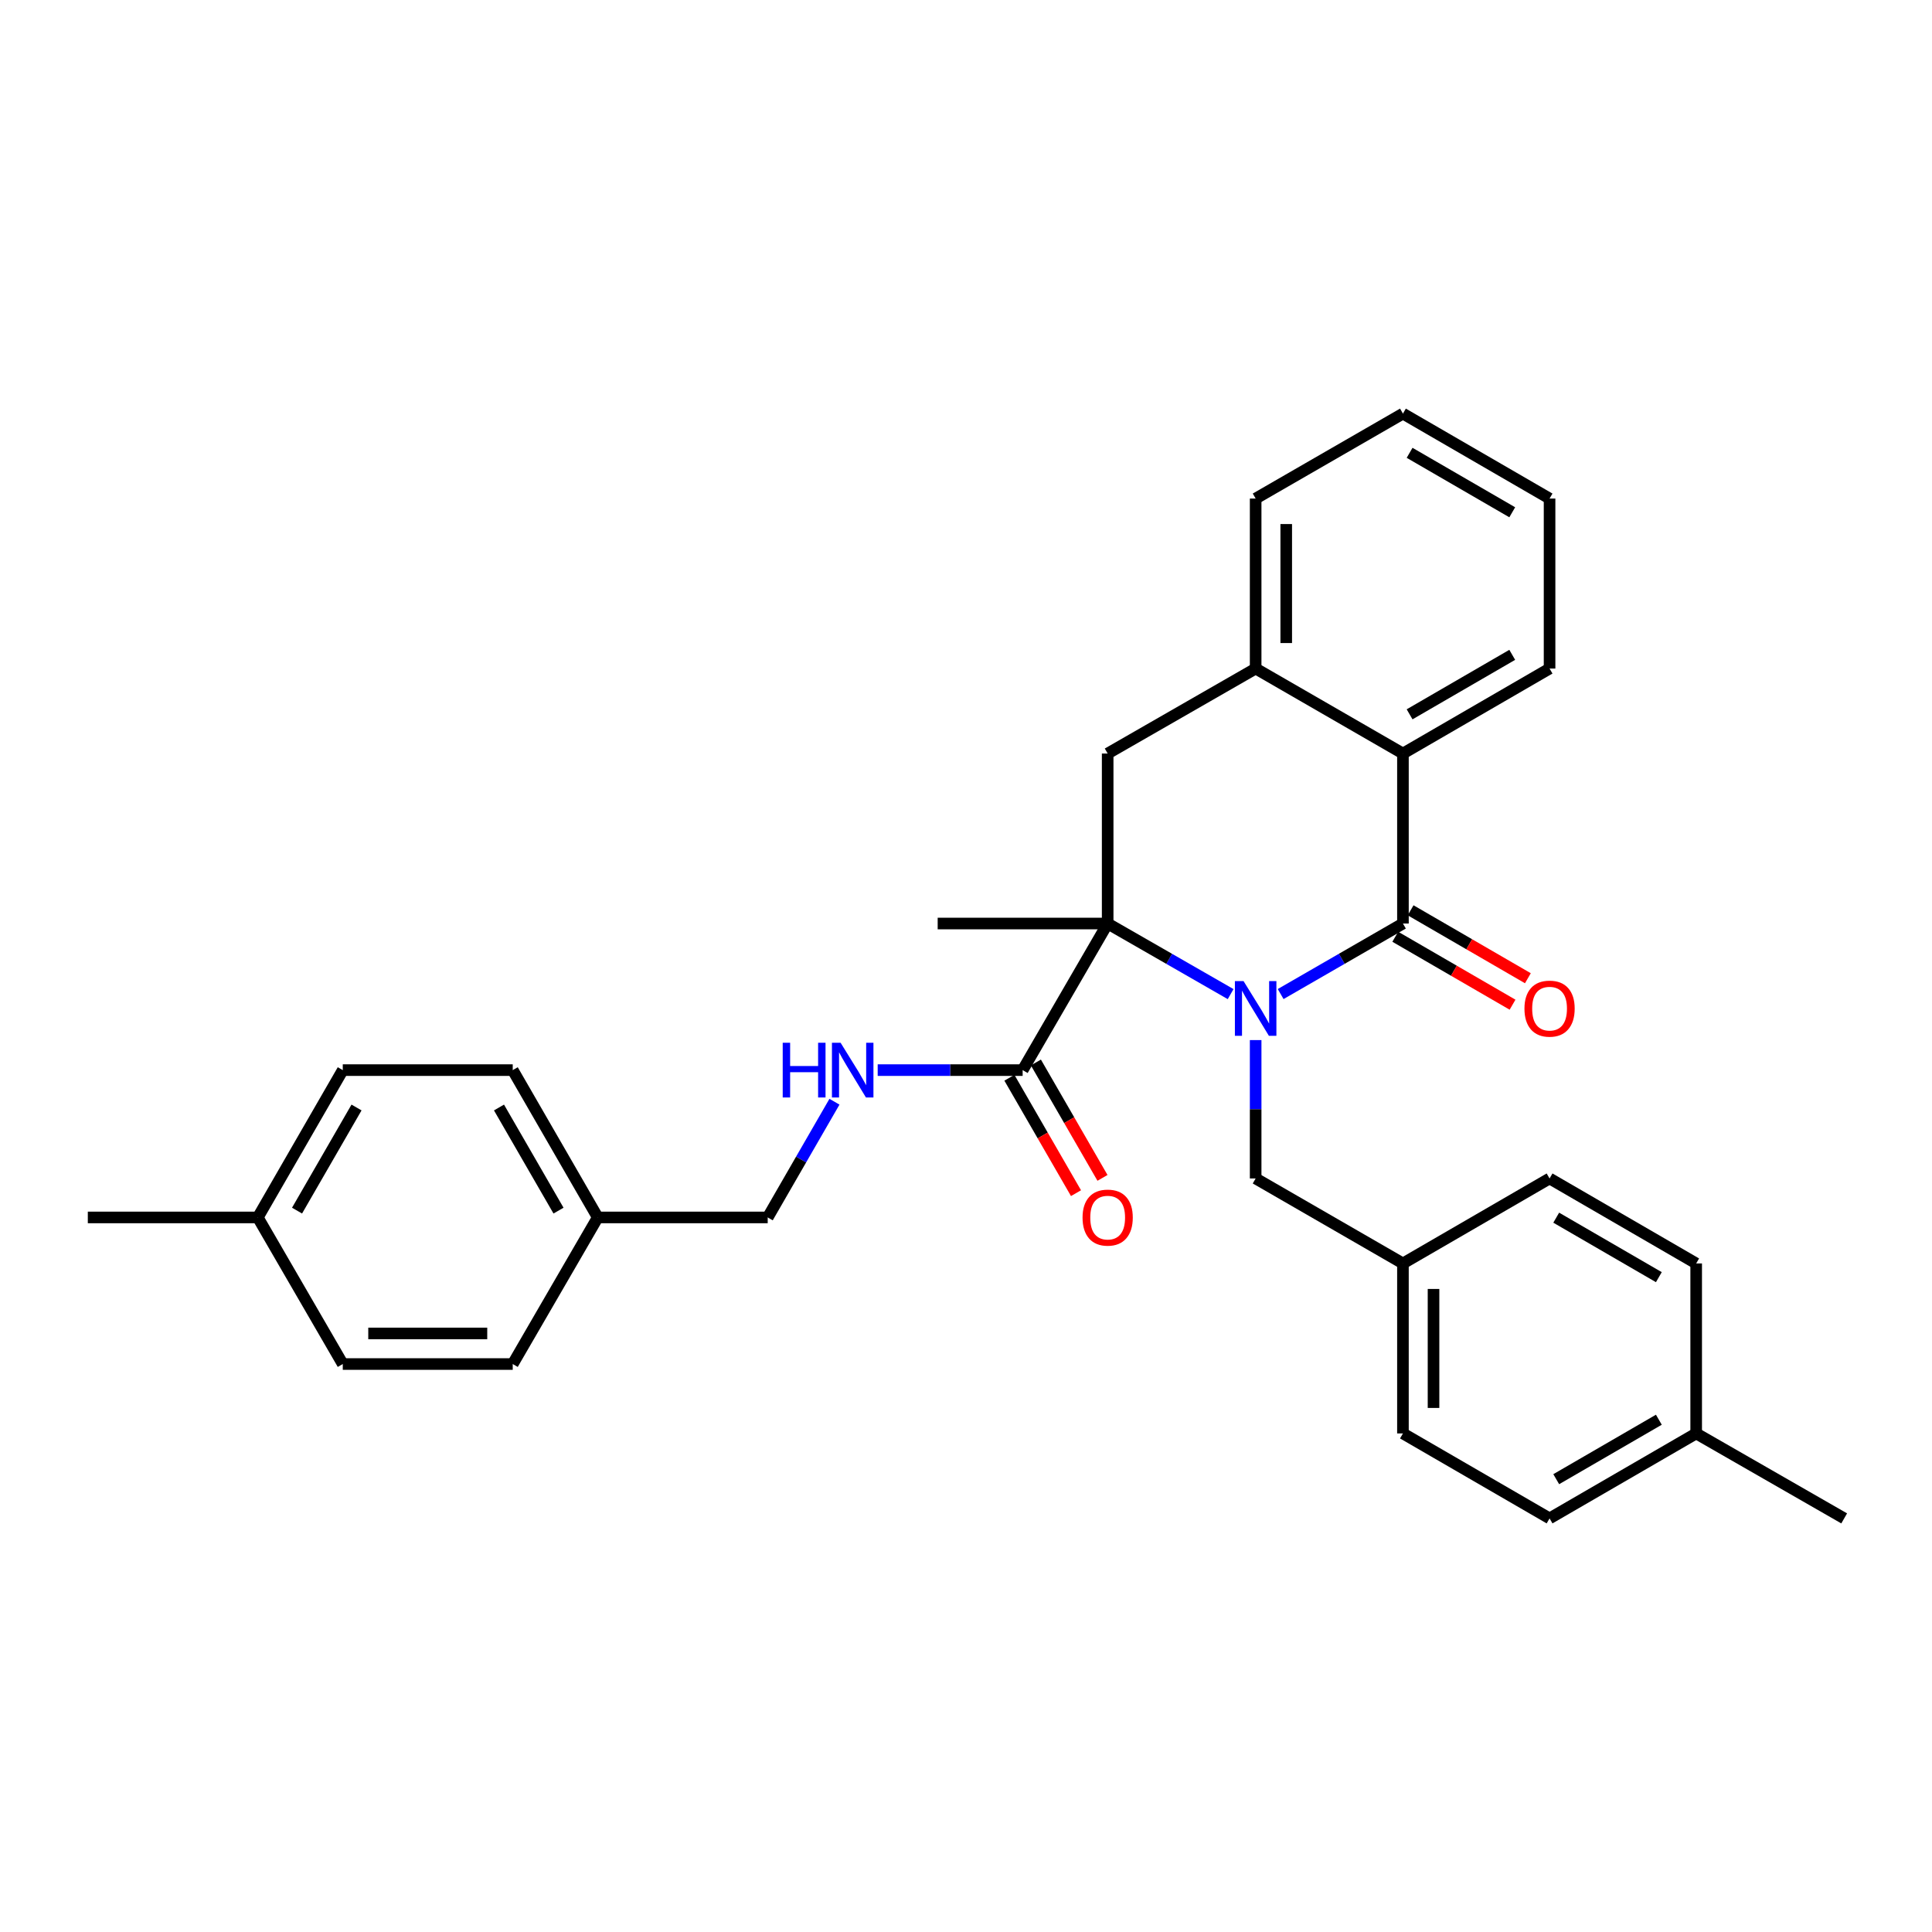 <?xml version='1.0' encoding='iso-8859-1'?>
<svg version='1.1' baseProfile='full'
              xmlns='http://www.w3.org/2000/svg'
                      xmlns:rdkit='http://www.rdkit.org/xml'
                      xmlns:xlink='http://www.w3.org/1999/xlink'
                  xml:space='preserve'
width='1000px' height='1000px' viewBox='0 0 1000 1000'>
<!-- END OF HEADER -->
<rect style='opacity:1.0;fill:#FFFFFF;stroke:none' width='1000' height='1000' x='0' y='0'> </rect>
<path class='bond-0' d='M 662.864,514.522 L 694.512,496.268' style='fill:none;fill-rule:evenodd;stroke:#0000FF;stroke-width:6px;stroke-linecap:butt;stroke-linejoin:miter;stroke-opacity:1' />
<path class='bond-0' d='M 694.512,496.268 L 726.16,478.015' style='fill:none;fill-rule:evenodd;stroke:#000000;stroke-width:6px;stroke-linecap:butt;stroke-linejoin:miter;stroke-opacity:1' />
<path class='bond-1' d='M 636.975,514.553 L 605.151,496.284' style='fill:none;fill-rule:evenodd;stroke:#0000FF;stroke-width:6px;stroke-linecap:butt;stroke-linejoin:miter;stroke-opacity:1' />
<path class='bond-1' d='M 605.151,496.284 L 573.326,478.015' style='fill:none;fill-rule:evenodd;stroke:#000000;stroke-width:6px;stroke-linecap:butt;stroke-linejoin:miter;stroke-opacity:1' />
<path class='bond-6' d='M 649.923,538.345 L 649.923,574.158' style='fill:none;fill-rule:evenodd;stroke:#0000FF;stroke-width:6px;stroke-linecap:butt;stroke-linejoin:miter;stroke-opacity:1' />
<path class='bond-6' d='M 649.923,574.158 L 649.923,609.971' style='fill:none;fill-rule:evenodd;stroke:#000000;stroke-width:6px;stroke-linecap:butt;stroke-linejoin:miter;stroke-opacity:1' />
<path class='bond-2' d='M 726.16,478.015 L 726.16,390.029' style='fill:none;fill-rule:evenodd;stroke:#000000;stroke-width:6px;stroke-linecap:butt;stroke-linejoin:miter;stroke-opacity:1' />
<path class='bond-8' d='M 722.192,484.863 L 752.543,502.447' style='fill:none;fill-rule:evenodd;stroke:#000000;stroke-width:6px;stroke-linecap:butt;stroke-linejoin:miter;stroke-opacity:1' />
<path class='bond-8' d='M 752.543,502.447 L 782.894,520.032' style='fill:none;fill-rule:evenodd;stroke:#FF0000;stroke-width:6px;stroke-linecap:butt;stroke-linejoin:miter;stroke-opacity:1' />
<path class='bond-8' d='M 730.128,471.166 L 760.479,488.75' style='fill:none;fill-rule:evenodd;stroke:#000000;stroke-width:6px;stroke-linecap:butt;stroke-linejoin:miter;stroke-opacity:1' />
<path class='bond-8' d='M 760.479,488.75 L 790.829,506.335' style='fill:none;fill-rule:evenodd;stroke:#FF0000;stroke-width:6px;stroke-linecap:butt;stroke-linejoin:miter;stroke-opacity:1' />
<path class='bond-3' d='M 573.326,478.015 L 573.326,390.029' style='fill:none;fill-rule:evenodd;stroke:#000000;stroke-width:6px;stroke-linecap:butt;stroke-linejoin:miter;stroke-opacity:1' />
<path class='bond-4' d='M 573.326,478.015 L 529.32,553.891' style='fill:none;fill-rule:evenodd;stroke:#000000;stroke-width:6px;stroke-linecap:butt;stroke-linejoin:miter;stroke-opacity:1' />
<path class='bond-12' d='M 573.326,478.015 L 485.34,478.015' style='fill:none;fill-rule:evenodd;stroke:#000000;stroke-width:6px;stroke-linecap:butt;stroke-linejoin:miter;stroke-opacity:1' />
<path class='bond-24' d='M 726.16,390.029 L 802.054,346.04' style='fill:none;fill-rule:evenodd;stroke:#000000;stroke-width:6px;stroke-linecap:butt;stroke-linejoin:miter;stroke-opacity:1' />
<path class='bond-24' d='M 729.606,369.735 L 782.732,338.943' style='fill:none;fill-rule:evenodd;stroke:#000000;stroke-width:6px;stroke-linecap:butt;stroke-linejoin:miter;stroke-opacity:1' />
<path class='bond-30' d='M 726.16,390.029 L 649.923,346.04' style='fill:none;fill-rule:evenodd;stroke:#000000;stroke-width:6px;stroke-linecap:butt;stroke-linejoin:miter;stroke-opacity:1' />
<path class='bond-5' d='M 573.326,390.029 L 649.923,346.04' style='fill:none;fill-rule:evenodd;stroke:#000000;stroke-width:6px;stroke-linecap:butt;stroke-linejoin:miter;stroke-opacity:1' />
<path class='bond-7' d='M 529.32,553.891 L 491.805,553.891' style='fill:none;fill-rule:evenodd;stroke:#000000;stroke-width:6px;stroke-linecap:butt;stroke-linejoin:miter;stroke-opacity:1' />
<path class='bond-7' d='M 491.805,553.891 L 454.291,553.891' style='fill:none;fill-rule:evenodd;stroke:#0000FF;stroke-width:6px;stroke-linecap:butt;stroke-linejoin:miter;stroke-opacity:1' />
<path class='bond-9' d='M 522.465,557.847 L 539.701,587.714' style='fill:none;fill-rule:evenodd;stroke:#000000;stroke-width:6px;stroke-linecap:butt;stroke-linejoin:miter;stroke-opacity:1' />
<path class='bond-9' d='M 539.701,587.714 L 556.937,617.58' style='fill:none;fill-rule:evenodd;stroke:#FF0000;stroke-width:6px;stroke-linecap:butt;stroke-linejoin:miter;stroke-opacity:1' />
<path class='bond-9' d='M 536.175,549.935 L 553.411,579.801' style='fill:none;fill-rule:evenodd;stroke:#000000;stroke-width:6px;stroke-linecap:butt;stroke-linejoin:miter;stroke-opacity:1' />
<path class='bond-9' d='M 553.411,579.801 L 570.647,609.668' style='fill:none;fill-rule:evenodd;stroke:#FF0000;stroke-width:6px;stroke-linecap:butt;stroke-linejoin:miter;stroke-opacity:1' />
<path class='bond-25' d='M 649.923,346.04 L 649.923,258.054' style='fill:none;fill-rule:evenodd;stroke:#000000;stroke-width:6px;stroke-linecap:butt;stroke-linejoin:miter;stroke-opacity:1' />
<path class='bond-25' d='M 665.753,332.842 L 665.753,271.252' style='fill:none;fill-rule:evenodd;stroke:#000000;stroke-width:6px;stroke-linecap:butt;stroke-linejoin:miter;stroke-opacity:1' />
<path class='bond-10' d='M 649.923,609.971 L 726.16,653.96' style='fill:none;fill-rule:evenodd;stroke:#000000;stroke-width:6px;stroke-linecap:butt;stroke-linejoin:miter;stroke-opacity:1' />
<path class='bond-11' d='M 431.914,570.252 L 414.638,600.198' style='fill:none;fill-rule:evenodd;stroke:#0000FF;stroke-width:6px;stroke-linecap:butt;stroke-linejoin:miter;stroke-opacity:1' />
<path class='bond-11' d='M 414.638,600.198 L 397.363,630.145' style='fill:none;fill-rule:evenodd;stroke:#000000;stroke-width:6px;stroke-linecap:butt;stroke-linejoin:miter;stroke-opacity:1' />
<path class='bond-16' d='M 726.16,653.96 L 802.054,609.971' style='fill:none;fill-rule:evenodd;stroke:#000000;stroke-width:6px;stroke-linecap:butt;stroke-linejoin:miter;stroke-opacity:1' />
<path class='bond-17' d='M 726.16,653.96 L 726.16,741.946' style='fill:none;fill-rule:evenodd;stroke:#000000;stroke-width:6px;stroke-linecap:butt;stroke-linejoin:miter;stroke-opacity:1' />
<path class='bond-17' d='M 741.99,667.158 L 741.99,728.748' style='fill:none;fill-rule:evenodd;stroke:#000000;stroke-width:6px;stroke-linecap:butt;stroke-linejoin:miter;stroke-opacity:1' />
<path class='bond-13' d='M 397.363,630.145 L 309.395,630.145' style='fill:none;fill-rule:evenodd;stroke:#000000;stroke-width:6px;stroke-linecap:butt;stroke-linejoin:miter;stroke-opacity:1' />
<path class='bond-18' d='M 309.395,630.145 L 265.389,706.022' style='fill:none;fill-rule:evenodd;stroke:#000000;stroke-width:6px;stroke-linecap:butt;stroke-linejoin:miter;stroke-opacity:1' />
<path class='bond-19' d='M 309.395,630.145 L 265.389,553.891' style='fill:none;fill-rule:evenodd;stroke:#000000;stroke-width:6px;stroke-linecap:butt;stroke-linejoin:miter;stroke-opacity:1' />
<path class='bond-19' d='M 289.083,626.619 L 258.279,573.241' style='fill:none;fill-rule:evenodd;stroke:#000000;stroke-width:6px;stroke-linecap:butt;stroke-linejoin:miter;stroke-opacity:1' />
<path class='bond-14' d='M 133.44,630.145 L 177.42,553.891' style='fill:none;fill-rule:evenodd;stroke:#000000;stroke-width:6px;stroke-linecap:butt;stroke-linejoin:miter;stroke-opacity:1' />
<path class='bond-14' d='M 153.75,626.616 L 184.536,573.238' style='fill:none;fill-rule:evenodd;stroke:#000000;stroke-width:6px;stroke-linecap:butt;stroke-linejoin:miter;stroke-opacity:1' />
<path class='bond-26' d='M 133.44,630.145 L 45.455,630.145' style='fill:none;fill-rule:evenodd;stroke:#000000;stroke-width:6px;stroke-linecap:butt;stroke-linejoin:miter;stroke-opacity:1' />
<path class='bond-33' d='M 133.44,630.145 L 177.42,706.022' style='fill:none;fill-rule:evenodd;stroke:#000000;stroke-width:6px;stroke-linecap:butt;stroke-linejoin:miter;stroke-opacity:1' />
<path class='bond-15' d='M 877.939,741.946 L 802.054,785.917' style='fill:none;fill-rule:evenodd;stroke:#000000;stroke-width:6px;stroke-linecap:butt;stroke-linejoin:miter;stroke-opacity:1' />
<path class='bond-15' d='M 858.62,734.845 L 805.501,765.625' style='fill:none;fill-rule:evenodd;stroke:#000000;stroke-width:6px;stroke-linecap:butt;stroke-linejoin:miter;stroke-opacity:1' />
<path class='bond-27' d='M 877.939,741.946 L 954.545,785.917' style='fill:none;fill-rule:evenodd;stroke:#000000;stroke-width:6px;stroke-linecap:butt;stroke-linejoin:miter;stroke-opacity:1' />
<path class='bond-31' d='M 877.939,741.946 L 877.939,653.96' style='fill:none;fill-rule:evenodd;stroke:#000000;stroke-width:6px;stroke-linecap:butt;stroke-linejoin:miter;stroke-opacity:1' />
<path class='bond-20' d='M 802.054,609.971 L 877.939,653.96' style='fill:none;fill-rule:evenodd;stroke:#000000;stroke-width:6px;stroke-linecap:butt;stroke-linejoin:miter;stroke-opacity:1' />
<path class='bond-20' d='M 805.498,630.265 L 858.618,661.057' style='fill:none;fill-rule:evenodd;stroke:#000000;stroke-width:6px;stroke-linecap:butt;stroke-linejoin:miter;stroke-opacity:1' />
<path class='bond-23' d='M 726.16,741.946 L 802.054,785.917' style='fill:none;fill-rule:evenodd;stroke:#000000;stroke-width:6px;stroke-linecap:butt;stroke-linejoin:miter;stroke-opacity:1' />
<path class='bond-22' d='M 265.389,706.022 L 177.42,706.022' style='fill:none;fill-rule:evenodd;stroke:#000000;stroke-width:6px;stroke-linecap:butt;stroke-linejoin:miter;stroke-opacity:1' />
<path class='bond-22' d='M 252.193,690.192 L 190.615,690.192' style='fill:none;fill-rule:evenodd;stroke:#000000;stroke-width:6px;stroke-linecap:butt;stroke-linejoin:miter;stroke-opacity:1' />
<path class='bond-21' d='M 265.389,553.891 L 177.42,553.891' style='fill:none;fill-rule:evenodd;stroke:#000000;stroke-width:6px;stroke-linecap:butt;stroke-linejoin:miter;stroke-opacity:1' />
<path class='bond-28' d='M 802.054,346.04 L 802.054,258.054' style='fill:none;fill-rule:evenodd;stroke:#000000;stroke-width:6px;stroke-linecap:butt;stroke-linejoin:miter;stroke-opacity:1' />
<path class='bond-29' d='M 649.923,258.054 L 726.16,214.083' style='fill:none;fill-rule:evenodd;stroke:#000000;stroke-width:6px;stroke-linecap:butt;stroke-linejoin:miter;stroke-opacity:1' />
<path class='bond-32' d='M 802.054,258.054 L 726.16,214.083' style='fill:none;fill-rule:evenodd;stroke:#000000;stroke-width:6px;stroke-linecap:butt;stroke-linejoin:miter;stroke-opacity:1' />
<path class='bond-32' d='M 782.735,265.155 L 729.609,234.376' style='fill:none;fill-rule:evenodd;stroke:#000000;stroke-width:6px;stroke-linecap:butt;stroke-linejoin:miter;stroke-opacity:1' />
<path  class='atom-0' d='M 643.663 507.825
L 652.943 522.825
Q 653.863 524.305, 655.343 526.985
Q 656.823 529.665, 656.903 529.825
L 656.903 507.825
L 660.663 507.825
L 660.663 536.145
L 656.783 536.145
L 646.823 519.745
Q 645.663 517.825, 644.423 515.625
Q 643.223 513.425, 642.863 512.745
L 642.863 536.145
L 639.183 536.145
L 639.183 507.825
L 643.663 507.825
' fill='#0000FF'/>
<path  class='atom-8' d='M 405.132 539.731
L 408.972 539.731
L 408.972 551.771
L 423.452 551.771
L 423.452 539.731
L 427.292 539.731
L 427.292 568.051
L 423.452 568.051
L 423.452 554.971
L 408.972 554.971
L 408.972 568.051
L 405.132 568.051
L 405.132 539.731
' fill='#0000FF'/>
<path  class='atom-8' d='M 435.092 539.731
L 444.372 554.731
Q 445.292 556.211, 446.772 558.891
Q 448.252 561.571, 448.332 561.731
L 448.332 539.731
L 452.092 539.731
L 452.092 568.051
L 448.212 568.051
L 438.252 551.651
Q 437.092 549.731, 435.852 547.531
Q 434.652 545.331, 434.292 544.651
L 434.292 568.051
L 430.612 568.051
L 430.612 539.731
L 435.092 539.731
' fill='#0000FF'/>
<path  class='atom-9' d='M 789.054 522.065
Q 789.054 515.265, 792.414 511.465
Q 795.774 507.665, 802.054 507.665
Q 808.334 507.665, 811.694 511.465
Q 815.054 515.265, 815.054 522.065
Q 815.054 528.945, 811.654 532.865
Q 808.254 536.745, 802.054 536.745
Q 795.814 536.745, 792.414 532.865
Q 789.054 528.985, 789.054 522.065
M 802.054 533.545
Q 806.374 533.545, 808.694 530.665
Q 811.054 527.745, 811.054 522.065
Q 811.054 516.505, 808.694 513.705
Q 806.374 510.865, 802.054 510.865
Q 797.734 510.865, 795.374 513.665
Q 793.054 516.465, 793.054 522.065
Q 793.054 527.785, 795.374 530.665
Q 797.734 533.545, 802.054 533.545
' fill='#FF0000'/>
<path  class='atom-10' d='M 560.326 630.225
Q 560.326 623.425, 563.686 619.625
Q 567.046 615.825, 573.326 615.825
Q 579.606 615.825, 582.966 619.625
Q 586.326 623.425, 586.326 630.225
Q 586.326 637.105, 582.926 641.025
Q 579.526 644.905, 573.326 644.905
Q 567.086 644.905, 563.686 641.025
Q 560.326 637.145, 560.326 630.225
M 573.326 641.705
Q 577.646 641.705, 579.966 638.825
Q 582.326 635.905, 582.326 630.225
Q 582.326 624.665, 579.966 621.865
Q 577.646 619.025, 573.326 619.025
Q 569.006 619.025, 566.646 621.825
Q 564.326 624.625, 564.326 630.225
Q 564.326 635.945, 566.646 638.825
Q 569.006 641.705, 573.326 641.705
' fill='#FF0000'/>
</svg>
